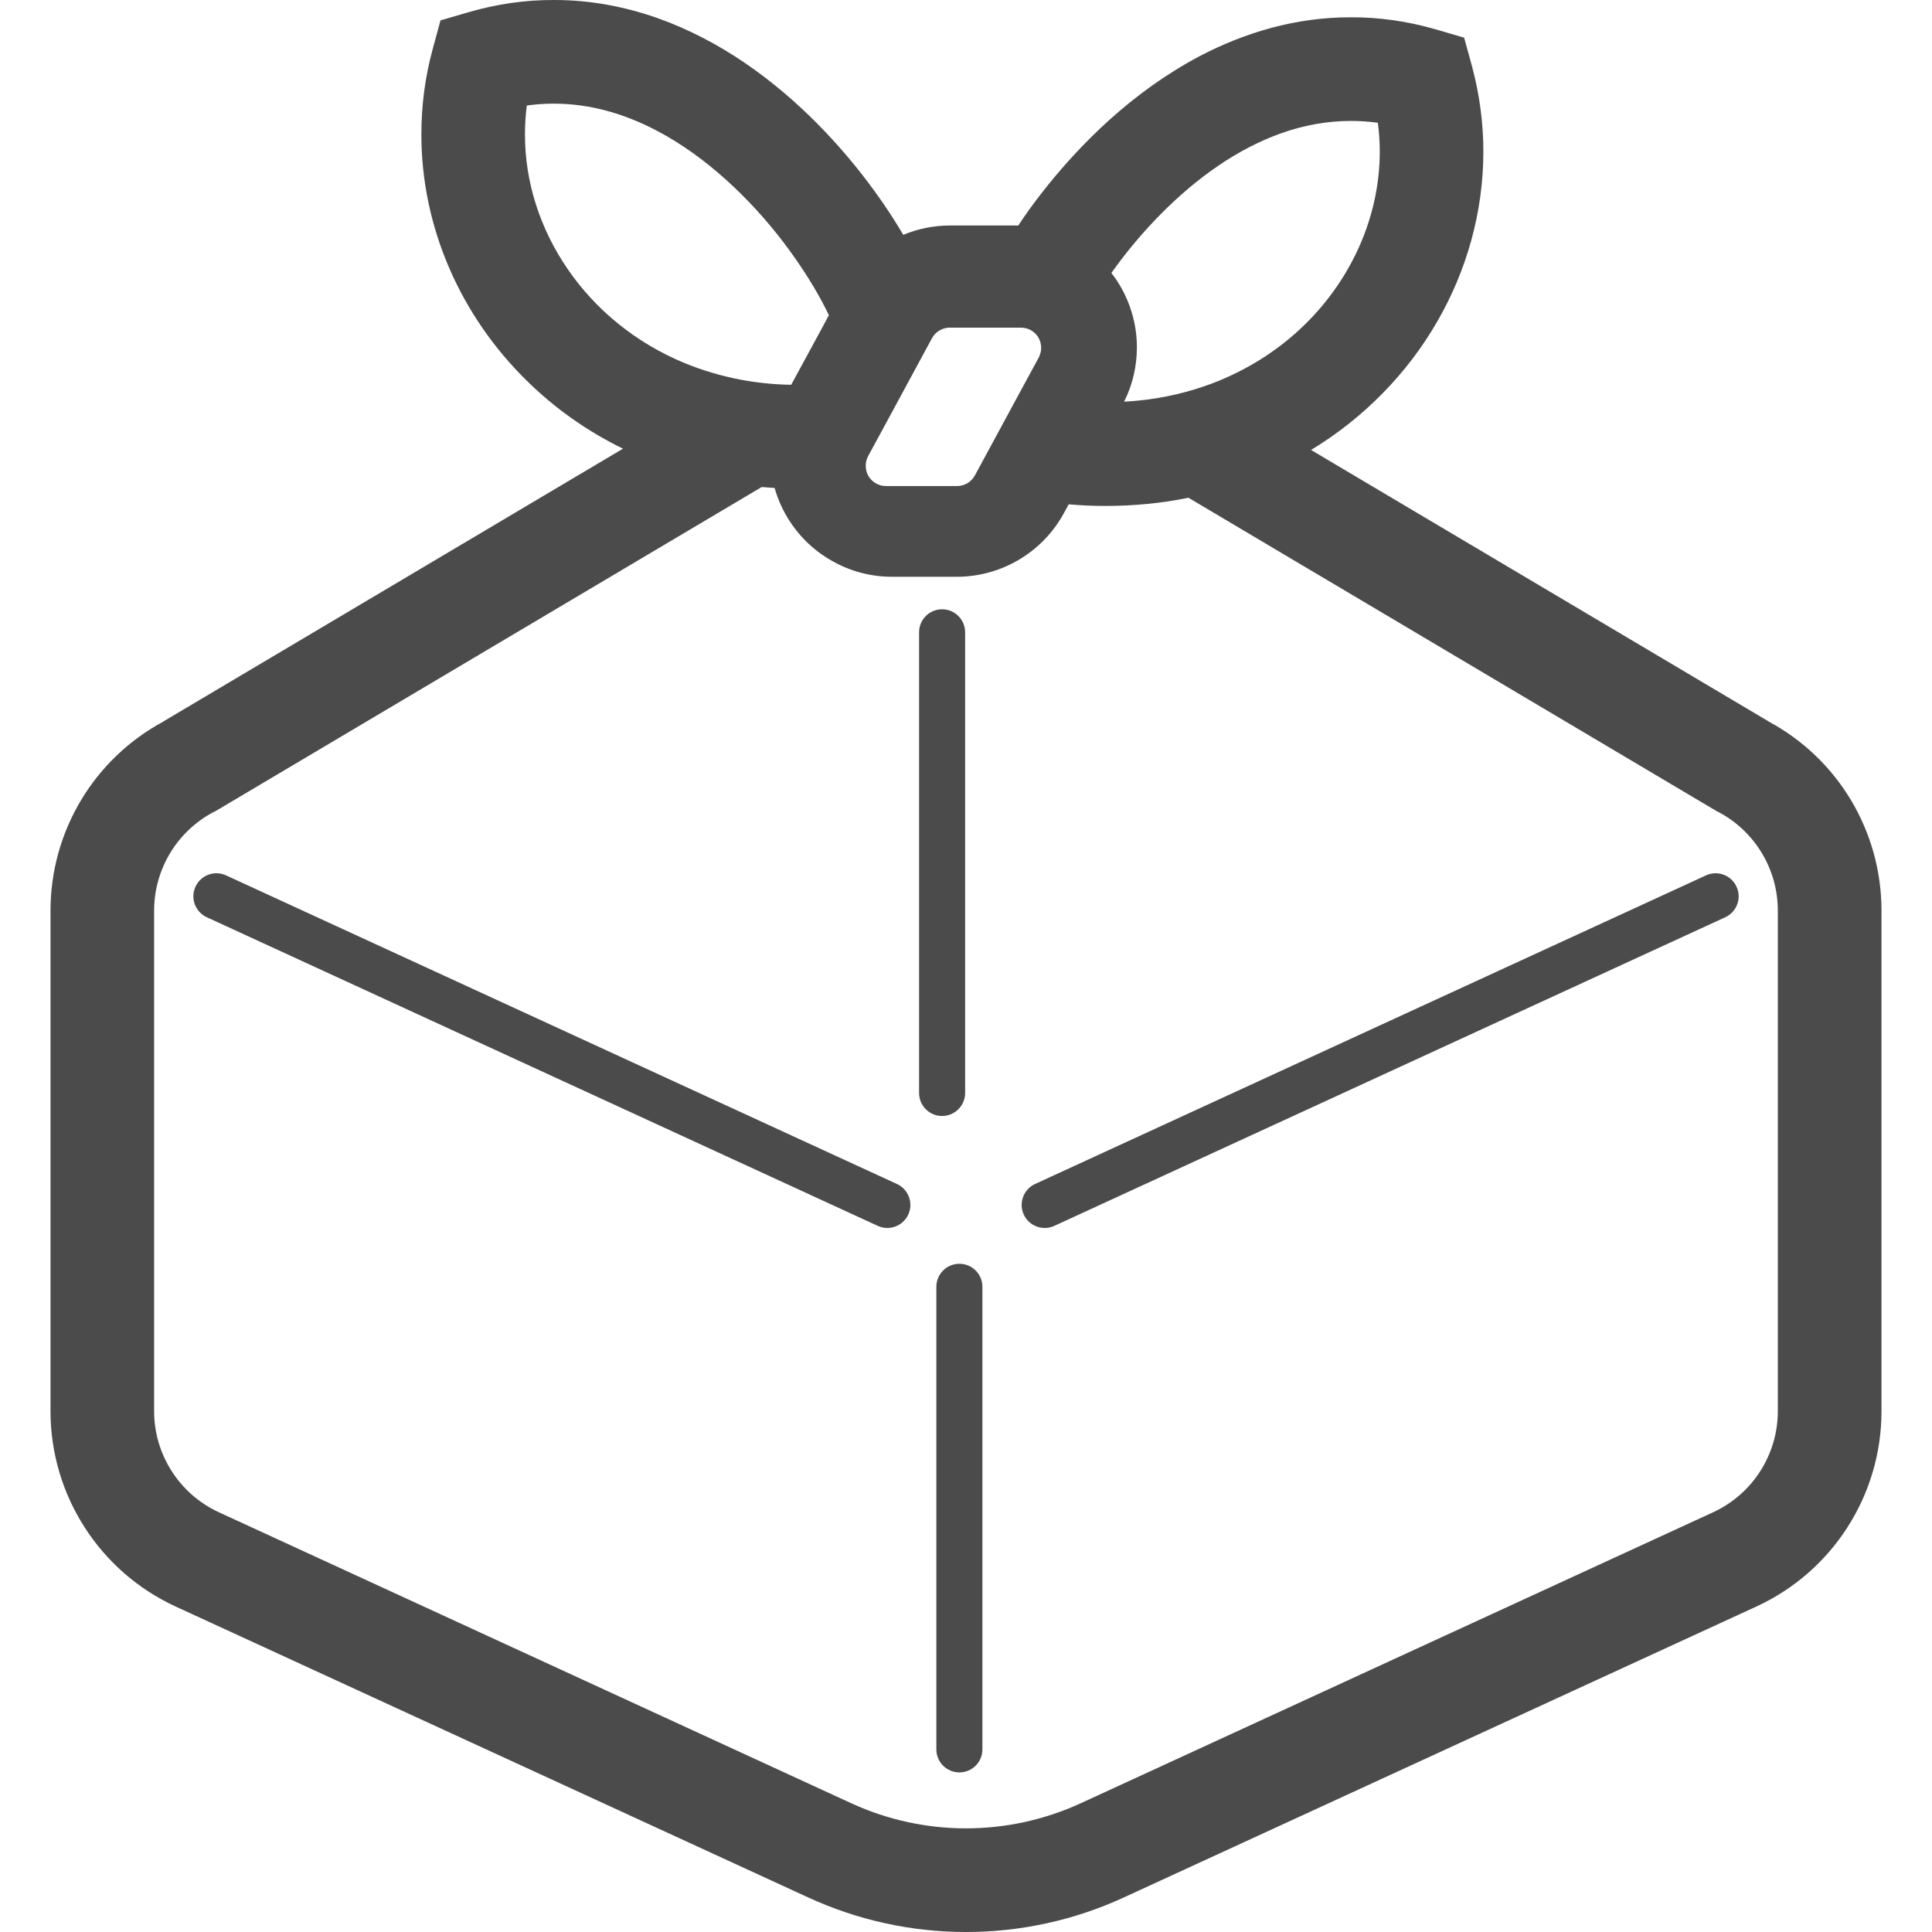 <!--?xml version="1.0" encoding="utf-8"?-->
<!-- Generator: Adobe Illustrator 18.1.1, SVG Export Plug-In . SVG Version: 6.00 Build 0)  -->

<svg version="1.1" id="_x32_" xmlns="http://www.w3.org/2000/svg" xmlns:xlink="http://www.w3.org/1999/xlink" x="0px" y="0px" viewBox="0 0 512 512" style="width: 256px; height: 256px; opacity: 1;" xml:space="preserve">
<style type="text/css">
	.st0{fill:#4B4B4B;}
</style>
<g>
	<path class="st0" d="M468.639,191.179v-0.03l-121.193-71.904c28.288-17.158,45.631-47.186,45.66-79.05
		c0-7.568-1.007-15.225-3.051-22.794l-2.044-7.412l-7.39-2.17c-7.686-2.236-15.284-3.273-22.63-3.236
		C343.27,4.547,329.718,8.701,317.9,14.893c-17.714,9.374-31.828,23.288-42.328,36.877c-2.073,2.68-3.984,5.362-5.731,8.02h-0.03
		c-0.267-0.03-0.548-0.03-0.859-0.03h-17.15c-4.34,0-8.546,0.852-12.426,2.474c-2.222-3.784-4.784-7.694-7.657-11.656
		c-8.634-11.841-20.082-24.17-34.241-33.849c-7.109-4.85-14.929-9.005-23.4-11.996c-8.487-2.962-17.669-4.761-27.326-4.732
		c-7.361-0.03-14.944,1.007-22.615,3.243l-7.404,2.162l-2.015,7.42c-2.088,7.568-3.051,15.225-3.051,22.792
		c0,24.571,10.338,48.067,28.036,65.373c7.272,7.146,15.802,13.248,25.4,17.913L43.362,191.15l0.014,0.03
		c-18.454,9.886-29.991,29.146-29.991,50.14v132.641c0,22.274,12.974,42.483,33.175,51.792l167.55,77.058
		c13.314,6.138,27.591,9.19,41.898,9.19c14.292,0,28.599-3.051,41.884-9.19l167.549-77.058
		c20.231-9.309,33.175-29.517,33.175-51.792V241.32C498.615,220.326,487.107,201.065,468.639,191.179z M295.27,71.297
		c7.109-9.797,16.661-19.927,27.502-27.318c5.392-3.687,11.123-6.68,16.988-8.753c5.894-2.044,11.922-3.177,18.232-3.177
		c2.34,0,4.724,0.156,7.153,0.489c0.34,2.562,0.504,5.095,0.504,7.657c0,16.757-7.153,33.36-19.816,45.778
		c-6.309,6.198-14.01,11.322-22.867,14.958c-1.273,0.519-2.577,1.007-3.925,1.466c-6.472,2.222-13.552,3.658-21.149,4.058
		c2.295-4.546,3.391-9.463,3.391-14.373v-0.252c-0.03-5.635-1.57-11.255-4.561-16.291c-0.667-1.133-1.408-2.199-2.192-3.207
		C294.781,71.993,295.018,71.638,295.27,71.297z M230.06,120.882l6.213-11.449l10.715-19.809c0.83-1.51,2.318-2.518,4.028-2.755
		c0.222-0.036,0.467-0.036,0.696-0.036h4.628h5.347h8.893c1.874,0,3.628,0.978,4.606,2.614c0.489,0.851,0.733,1.792,0.733,2.732
		c0,0.54-0.059,1.074-0.274,1.607c-0.067,0.296-0.192,0.644-0.356,0.941l-5.754,10.604l-11.174,20.653
		c-0.948,1.748-2.755,2.822-4.725,2.822h-18.883c-1.874,0-3.614-1.015-4.592-2.622c-0.51-0.866-0.732-1.777-0.732-2.755
		C229.431,122.556,229.622,121.682,230.06,120.882z M139.125,35.619c0-2.569,0.148-5.102,0.488-7.656
		c2.414-0.34,4.798-0.496,7.138-0.496c9.582,0,18.646,2.628,27.326,7.175c12.958,6.776,24.688,18.002,33.323,29.273
		c4.295,5.613,7.878,11.226,10.47,16.076c0.666,1.229,1.244,2.414,1.792,3.54l-2.399,4.466l-7.583,13.973
		c-4.754-0.059-9.316-0.577-13.641-1.399c-5.065-0.985-9.819-2.414-14.277-4.214C155.238,85.552,139.066,60.768,139.125,35.619z
		 M471.142,373.961c0,11.537-6.708,22.001-17.18,26.821l-167.549,77.095c-9.642,4.428-20.023,6.657-30.406,6.657
		c-10.397,0-20.779-2.228-30.42-6.657L58.038,400.782c-10.47-4.82-17.195-15.284-17.195-26.821V241.32
		c0-10.989,6.117-21.09,15.877-26.184l0.341-0.149l144.786-85.914c1.126,0.089,2.296,0.178,3.436,0.244
		c0.77,2.688,1.866,5.28,3.332,7.723c2.903,4.91,7.02,8.849,11.804,11.56c4.798,2.754,10.264,4.25,15.966,4.25h17.164
		c11.864,0,22.793-6.509,28.436-16.943l1.229-2.258c3.288,0.303,6.546,0.429,9.79,0.429c7.598,0,14.929-0.733,21.95-2.17
		l140.016,83.078l0.326,0.149c9.745,5.095,15.847,15.195,15.847,26.184V373.961z"></path>
	<path class="st0" d="M237.702,313.772l-177.798-81.79c-3.066-1.408-6.694-0.067-8.101,3.006c-1.408,3.059-0.074,6.68,3.006,8.094
		l177.798,81.783c3.066,1.407,6.68,0.067,8.102-2.999C242.101,318.807,240.768,315.178,237.702,313.772z"></path>
	<path class="st0" d="M452.111,231.982l-177.812,81.79c-3.051,1.406-4.399,5.036-2.992,8.094c1.407,3.066,5.036,4.406,8.102,2.999
		l177.797-81.783c3.066-1.414,4.414-5.035,2.992-8.094C458.79,231.915,455.177,230.574,452.111,231.982z"></path>
	<path class="st0" d="M254.245,334.913c-3.361,0-6.102,2.732-6.102,6.102v122.592c0,3.369,2.74,6.101,6.102,6.101
		c3.377,0,6.102-2.732,6.102-6.101V341.015C260.347,337.646,257.622,334.913,254.245,334.913z"></path>
	<path class="st0" d="M255.77,289.645V167.564c0-3.369-2.74-6.101-6.102-6.101c-3.377,0-6.102,2.732-6.102,6.101v122.081
		c0,3.37,2.725,6.102,6.102,6.102C253.031,295.747,255.77,293.015,255.77,289.645z"></path>
</g>
</svg>
